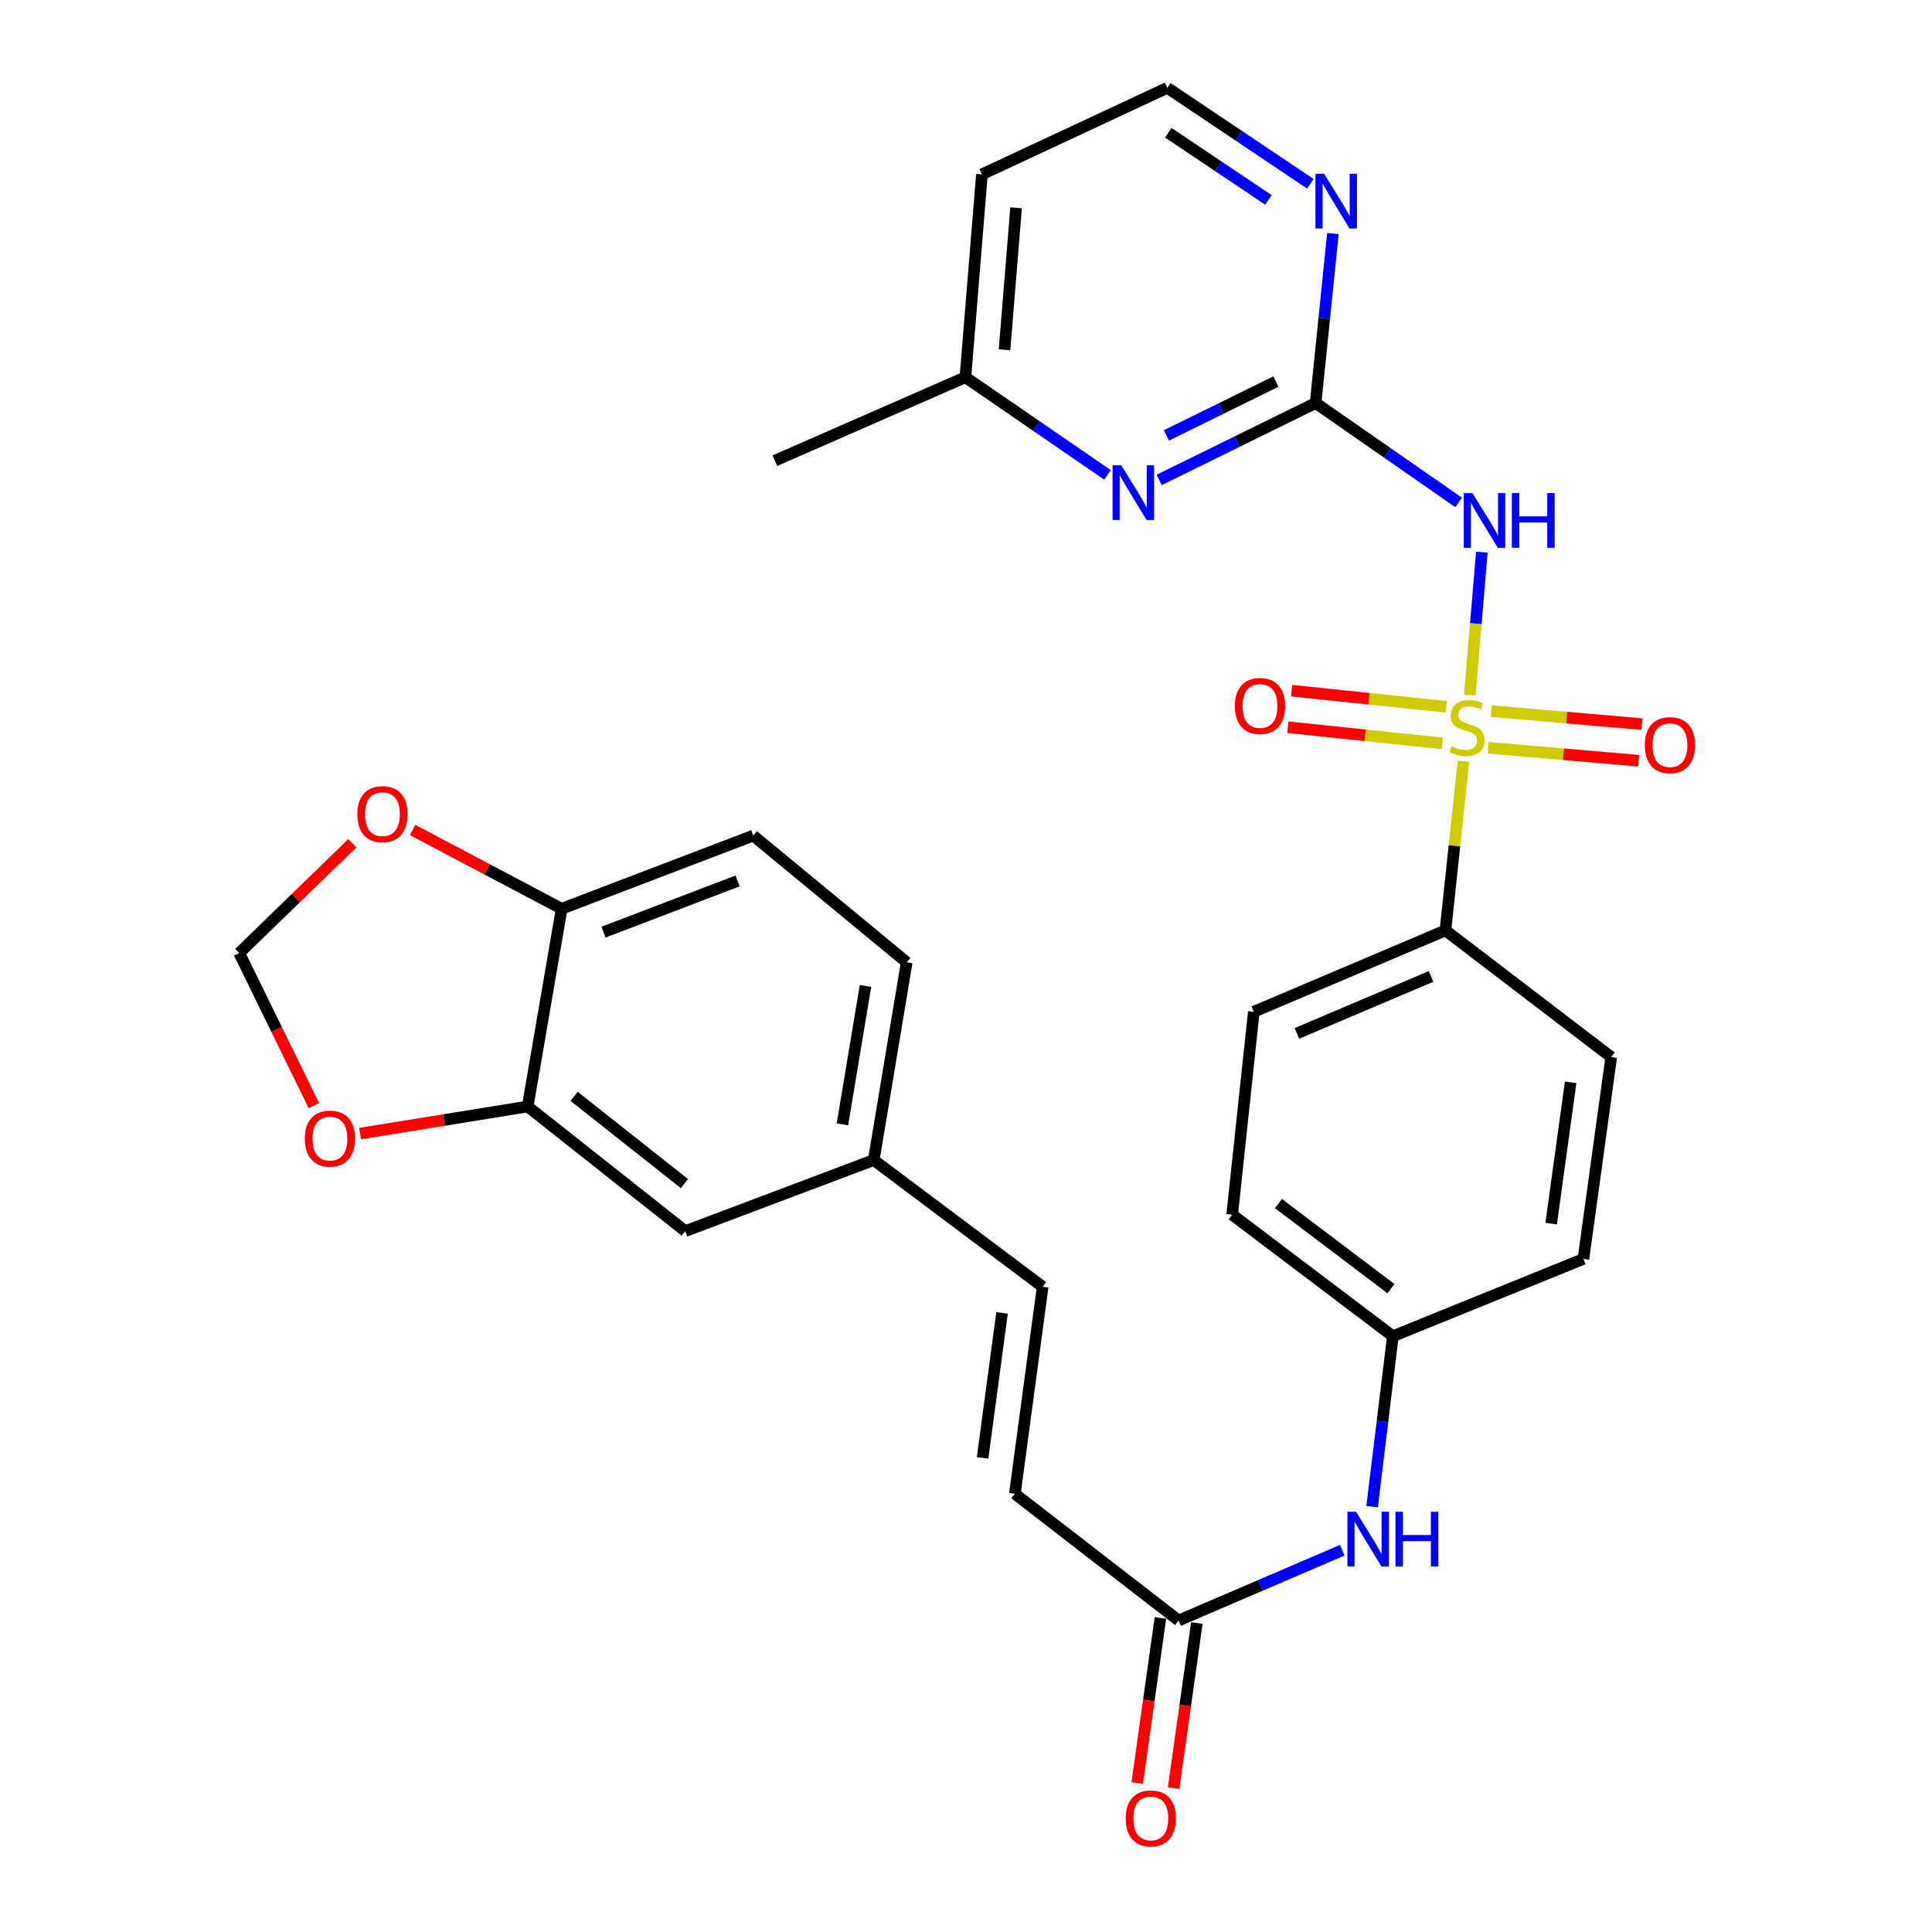 <?xml version='1.0' encoding='iso-8859-1'?>
<svg version='1.1' baseProfile='full'
              xmlns='http://www.w3.org/2000/svg'
                      xmlns:rdkit='http://www.rdkit.org/xml'
                      xmlns:xlink='http://www.w3.org/1999/xlink'
                  xml:space='preserve'
width='1000px' height='1000px' viewBox='0 0 1000 1000'>
<!-- END OF HEADER -->
<rect style='opacity:1.0;fill:#FFFFFF;stroke:none' width='1000' height='1000' x='0' y='0'> </rect>
<path class='bond-0' d='M 760.753,359.727 L 763.878,322.766' style='fill:none;fill-rule:evenodd;stroke:#CCCC00;stroke-width:6px;stroke-linecap:butt;stroke-linejoin:miter;stroke-opacity:1' />
<path class='bond-0' d='M 763.878,322.766 L 767.003,285.806' style='fill:none;fill-rule:evenodd;stroke:#0000FF;stroke-width:6px;stroke-linecap:butt;stroke-linejoin:miter;stroke-opacity:1' />
<path class='bond-3' d='M 757.467,394.057 L 752.812,437.812' style='fill:none;fill-rule:evenodd;stroke:#CCCC00;stroke-width:6px;stroke-linecap:butt;stroke-linejoin:miter;stroke-opacity:1' />
<path class='bond-3' d='M 752.812,437.812 L 748.157,481.568' style='fill:none;fill-rule:evenodd;stroke:#000000;stroke-width:6px;stroke-linecap:butt;stroke-linejoin:miter;stroke-opacity:1' />
<path class='bond-6' d='M 748.546,365.843 L 708.548,361.664' style='fill:none;fill-rule:evenodd;stroke:#CCCC00;stroke-width:6px;stroke-linecap:butt;stroke-linejoin:miter;stroke-opacity:1' />
<path class='bond-6' d='M 708.548,361.664 L 668.55,357.486' style='fill:none;fill-rule:evenodd;stroke:#FF0000;stroke-width:6px;stroke-linecap:butt;stroke-linejoin:miter;stroke-opacity:1' />
<path class='bond-6' d='M 746.569,384.769 L 706.571,380.591' style='fill:none;fill-rule:evenodd;stroke:#CCCC00;stroke-width:6px;stroke-linecap:butt;stroke-linejoin:miter;stroke-opacity:1' />
<path class='bond-6' d='M 706.571,380.591 L 666.573,376.412' style='fill:none;fill-rule:evenodd;stroke:#FF0000;stroke-width:6px;stroke-linecap:butt;stroke-linejoin:miter;stroke-opacity:1' />
<path class='bond-7' d='M 770.228,387.027 L 809.211,390.394' style='fill:none;fill-rule:evenodd;stroke:#CCCC00;stroke-width:6px;stroke-linecap:butt;stroke-linejoin:miter;stroke-opacity:1' />
<path class='bond-7' d='M 809.211,390.394 L 848.193,393.761' style='fill:none;fill-rule:evenodd;stroke:#FF0000;stroke-width:6px;stroke-linecap:butt;stroke-linejoin:miter;stroke-opacity:1' />
<path class='bond-7' d='M 771.866,368.068 L 810.848,371.435' style='fill:none;fill-rule:evenodd;stroke:#CCCC00;stroke-width:6px;stroke-linecap:butt;stroke-linejoin:miter;stroke-opacity:1' />
<path class='bond-7' d='M 810.848,371.435 L 849.831,374.802' style='fill:none;fill-rule:evenodd;stroke:#FF0000;stroke-width:6px;stroke-linecap:butt;stroke-linejoin:miter;stroke-opacity:1' />
<path class='bond-1' d='M 754.99,260.062 L 717.976,234.331' style='fill:none;fill-rule:evenodd;stroke:#0000FF;stroke-width:6px;stroke-linecap:butt;stroke-linejoin:miter;stroke-opacity:1' />
<path class='bond-1' d='M 717.976,234.331 L 680.962,208.601' style='fill:none;fill-rule:evenodd;stroke:#000000;stroke-width:6px;stroke-linecap:butt;stroke-linejoin:miter;stroke-opacity:1' />
<path class='bond-2' d='M 680.962,208.601 L 640.469,228.509' style='fill:none;fill-rule:evenodd;stroke:#000000;stroke-width:6px;stroke-linecap:butt;stroke-linejoin:miter;stroke-opacity:1' />
<path class='bond-2' d='M 640.469,228.509 L 599.976,248.418' style='fill:none;fill-rule:evenodd;stroke:#0000FF;stroke-width:6px;stroke-linecap:butt;stroke-linejoin:miter;stroke-opacity:1' />
<path class='bond-2' d='M 660.418,197.496 L 632.073,211.432' style='fill:none;fill-rule:evenodd;stroke:#000000;stroke-width:6px;stroke-linecap:butt;stroke-linejoin:miter;stroke-opacity:1' />
<path class='bond-2' d='M 632.073,211.432 L 603.728,225.368' style='fill:none;fill-rule:evenodd;stroke:#0000FF;stroke-width:6px;stroke-linecap:butt;stroke-linejoin:miter;stroke-opacity:1' />
<path class='bond-8' d='M 680.962,208.601 L 685.434,164.742' style='fill:none;fill-rule:evenodd;stroke:#000000;stroke-width:6px;stroke-linecap:butt;stroke-linejoin:miter;stroke-opacity:1' />
<path class='bond-8' d='M 685.434,164.742 L 689.907,120.883' style='fill:none;fill-rule:evenodd;stroke:#0000FF;stroke-width:6px;stroke-linecap:butt;stroke-linejoin:miter;stroke-opacity:1' />
<path class='bond-22' d='M 573.231,245.797 L 536.463,220.528' style='fill:none;fill-rule:evenodd;stroke:#0000FF;stroke-width:6px;stroke-linecap:butt;stroke-linejoin:miter;stroke-opacity:1' />
<path class='bond-22' d='M 536.463,220.528 L 499.695,195.259' style='fill:none;fill-rule:evenodd;stroke:#000000;stroke-width:6px;stroke-linecap:butt;stroke-linejoin:miter;stroke-opacity:1' />
<path class='bond-19' d='M 748.157,481.568 L 648.971,523.687' style='fill:none;fill-rule:evenodd;stroke:#000000;stroke-width:6px;stroke-linecap:butt;stroke-linejoin:miter;stroke-opacity:1' />
<path class='bond-19' d='M 740.717,505.402 L 671.287,534.885' style='fill:none;fill-rule:evenodd;stroke:#000000;stroke-width:6px;stroke-linecap:butt;stroke-linejoin:miter;stroke-opacity:1' />
<path class='bond-20' d='M 748.157,481.568 L 833.969,547.146' style='fill:none;fill-rule:evenodd;stroke:#000000;stroke-width:6px;stroke-linecap:butt;stroke-linejoin:miter;stroke-opacity:1' />
<path class='bond-4' d='M 273.128,572.73 L 354.691,637.229' style='fill:none;fill-rule:evenodd;stroke:#000000;stroke-width:6px;stroke-linecap:butt;stroke-linejoin:miter;stroke-opacity:1' />
<path class='bond-4' d='M 297.166,567.478 L 354.26,612.628' style='fill:none;fill-rule:evenodd;stroke:#000000;stroke-width:6px;stroke-linecap:butt;stroke-linejoin:miter;stroke-opacity:1' />
<path class='bond-11' d='M 273.128,572.73 L 229.745,579.738' style='fill:none;fill-rule:evenodd;stroke:#000000;stroke-width:6px;stroke-linecap:butt;stroke-linejoin:miter;stroke-opacity:1' />
<path class='bond-11' d='M 229.745,579.738 L 186.363,586.746' style='fill:none;fill-rule:evenodd;stroke:#FF0000;stroke-width:6px;stroke-linecap:butt;stroke-linejoin:miter;stroke-opacity:1' />
<path class='bond-32' d='M 273.128,572.73 L 290.709,470.372' style='fill:none;fill-rule:evenodd;stroke:#000000;stroke-width:6px;stroke-linecap:butt;stroke-linejoin:miter;stroke-opacity:1' />
<path class='bond-5' d='M 610.056,838.762 L 652.4,820.581' style='fill:none;fill-rule:evenodd;stroke:#000000;stroke-width:6px;stroke-linecap:butt;stroke-linejoin:miter;stroke-opacity:1' />
<path class='bond-5' d='M 652.4,820.581 L 694.744,802.401' style='fill:none;fill-rule:evenodd;stroke:#0000FF;stroke-width:6px;stroke-linecap:butt;stroke-linejoin:miter;stroke-opacity:1' />
<path class='bond-9' d='M 610.056,838.762 L 525.29,773.184' style='fill:none;fill-rule:evenodd;stroke:#000000;stroke-width:6px;stroke-linecap:butt;stroke-linejoin:miter;stroke-opacity:1' />
<path class='bond-17' d='M 600.634,837.437 L 594.623,880.169' style='fill:none;fill-rule:evenodd;stroke:#000000;stroke-width:6px;stroke-linecap:butt;stroke-linejoin:miter;stroke-opacity:1' />
<path class='bond-17' d='M 594.623,880.169 L 588.613,922.9' style='fill:none;fill-rule:evenodd;stroke:#FF0000;stroke-width:6px;stroke-linecap:butt;stroke-linejoin:miter;stroke-opacity:1' />
<path class='bond-17' d='M 619.478,840.087 L 613.467,882.819' style='fill:none;fill-rule:evenodd;stroke:#000000;stroke-width:6px;stroke-linecap:butt;stroke-linejoin:miter;stroke-opacity:1' />
<path class='bond-17' d='M 613.467,882.819 L 607.457,925.551' style='fill:none;fill-rule:evenodd;stroke:#FF0000;stroke-width:6px;stroke-linecap:butt;stroke-linejoin:miter;stroke-opacity:1' />
<path class='bond-24' d='M 678.247,95.127 L 641.223,70.291' style='fill:none;fill-rule:evenodd;stroke:#0000FF;stroke-width:6px;stroke-linecap:butt;stroke-linejoin:miter;stroke-opacity:1' />
<path class='bond-24' d='M 641.223,70.291 L 604.199,45.455' style='fill:none;fill-rule:evenodd;stroke:#000000;stroke-width:6px;stroke-linecap:butt;stroke-linejoin:miter;stroke-opacity:1' />
<path class='bond-24' d='M 656.538,103.479 L 630.622,86.094' style='fill:none;fill-rule:evenodd;stroke:#0000FF;stroke-width:6px;stroke-linecap:butt;stroke-linejoin:miter;stroke-opacity:1' />
<path class='bond-24' d='M 630.622,86.094 L 604.705,68.709' style='fill:none;fill-rule:evenodd;stroke:#000000;stroke-width:6px;stroke-linecap:butt;stroke-linejoin:miter;stroke-opacity:1' />
<path class='bond-12' d='M 525.29,773.184 L 539.678,666.027' style='fill:none;fill-rule:evenodd;stroke:#000000;stroke-width:6px;stroke-linecap:butt;stroke-linejoin:miter;stroke-opacity:1' />
<path class='bond-12' d='M 508.588,754.578 L 518.66,679.568' style='fill:none;fill-rule:evenodd;stroke:#000000;stroke-width:6px;stroke-linecap:butt;stroke-linejoin:miter;stroke-opacity:1' />
<path class='bond-10' d='M 290.709,470.372 L 389.874,432.514' style='fill:none;fill-rule:evenodd;stroke:#000000;stroke-width:6px;stroke-linecap:butt;stroke-linejoin:miter;stroke-opacity:1' />
<path class='bond-10' d='M 312.371,482.472 L 381.786,455.971' style='fill:none;fill-rule:evenodd;stroke:#000000;stroke-width:6px;stroke-linecap:butt;stroke-linejoin:miter;stroke-opacity:1' />
<path class='bond-14' d='M 290.709,470.372 L 252.142,449.981' style='fill:none;fill-rule:evenodd;stroke:#000000;stroke-width:6px;stroke-linecap:butt;stroke-linejoin:miter;stroke-opacity:1' />
<path class='bond-14' d='M 252.142,449.981 L 213.574,429.589' style='fill:none;fill-rule:evenodd;stroke:#FF0000;stroke-width:6px;stroke-linecap:butt;stroke-linejoin:miter;stroke-opacity:1' />
<path class='bond-15' d='M 162.46,572.274 L 143.145,532.788' style='fill:none;fill-rule:evenodd;stroke:#FF0000;stroke-width:6px;stroke-linecap:butt;stroke-linejoin:miter;stroke-opacity:1' />
<path class='bond-15' d='M 143.145,532.788 L 123.831,493.303' style='fill:none;fill-rule:evenodd;stroke:#000000;stroke-width:6px;stroke-linecap:butt;stroke-linejoin:miter;stroke-opacity:1' />
<path class='bond-18' d='M 539.678,666.027 L 452.248,600.449' style='fill:none;fill-rule:evenodd;stroke:#000000;stroke-width:6px;stroke-linecap:butt;stroke-linejoin:miter;stroke-opacity:1' />
<path class='bond-13' d='M 710.2,779.839 L 715.572,735.73' style='fill:none;fill-rule:evenodd;stroke:#0000FF;stroke-width:6px;stroke-linecap:butt;stroke-linejoin:miter;stroke-opacity:1' />
<path class='bond-13' d='M 715.572,735.73 L 720.945,691.622' style='fill:none;fill-rule:evenodd;stroke:#000000;stroke-width:6px;stroke-linecap:butt;stroke-linejoin:miter;stroke-opacity:1' />
<path class='bond-33' d='M 182.368,436.461 L 153.1,464.882' style='fill:none;fill-rule:evenodd;stroke:#FF0000;stroke-width:6px;stroke-linecap:butt;stroke-linejoin:miter;stroke-opacity:1' />
<path class='bond-33' d='M 153.1,464.882 L 123.831,493.303' style='fill:none;fill-rule:evenodd;stroke:#000000;stroke-width:6px;stroke-linecap:butt;stroke-linejoin:miter;stroke-opacity:1' />
<path class='bond-16' d='M 354.691,637.229 L 452.248,600.449' style='fill:none;fill-rule:evenodd;stroke:#000000;stroke-width:6px;stroke-linecap:butt;stroke-linejoin:miter;stroke-opacity:1' />
<path class='bond-25' d='M 452.248,600.449 L 469.312,498.092' style='fill:none;fill-rule:evenodd;stroke:#000000;stroke-width:6px;stroke-linecap:butt;stroke-linejoin:miter;stroke-opacity:1' />
<path class='bond-25' d='M 436.037,581.967 L 447.982,510.317' style='fill:none;fill-rule:evenodd;stroke:#000000;stroke-width:6px;stroke-linecap:butt;stroke-linejoin:miter;stroke-opacity:1' />
<path class='bond-26' d='M 648.971,523.687 L 637.775,628.708' style='fill:none;fill-rule:evenodd;stroke:#000000;stroke-width:6px;stroke-linecap:butt;stroke-linejoin:miter;stroke-opacity:1' />
<path class='bond-27' d='M 833.969,547.146 L 819.57,651.628' style='fill:none;fill-rule:evenodd;stroke:#000000;stroke-width:6px;stroke-linecap:butt;stroke-linejoin:miter;stroke-opacity:1' />
<path class='bond-27' d='M 812.958,560.22 L 802.879,633.358' style='fill:none;fill-rule:evenodd;stroke:#000000;stroke-width:6px;stroke-linecap:butt;stroke-linejoin:miter;stroke-opacity:1' />
<path class='bond-21' d='M 389.874,432.514 L 469.312,498.092' style='fill:none;fill-rule:evenodd;stroke:#000000;stroke-width:6px;stroke-linecap:butt;stroke-linejoin:miter;stroke-opacity:1' />
<path class='bond-29' d='M 499.695,195.259 L 401.07,238.445' style='fill:none;fill-rule:evenodd;stroke:#000000;stroke-width:6px;stroke-linecap:butt;stroke-linejoin:miter;stroke-opacity:1' />
<path class='bond-31' d='M 499.695,195.259 L 508.237,90.258' style='fill:none;fill-rule:evenodd;stroke:#000000;stroke-width:6px;stroke-linecap:butt;stroke-linejoin:miter;stroke-opacity:1' />
<path class='bond-31' d='M 519.943,181.052 L 525.923,107.551' style='fill:none;fill-rule:evenodd;stroke:#000000;stroke-width:6px;stroke-linecap:butt;stroke-linejoin:miter;stroke-opacity:1' />
<path class='bond-23' d='M 720.945,691.622 L 819.57,651.628' style='fill:none;fill-rule:evenodd;stroke:#000000;stroke-width:6px;stroke-linecap:butt;stroke-linejoin:miter;stroke-opacity:1' />
<path class='bond-30' d='M 720.945,691.622 L 637.775,628.708' style='fill:none;fill-rule:evenodd;stroke:#000000;stroke-width:6px;stroke-linecap:butt;stroke-linejoin:miter;stroke-opacity:1' />
<path class='bond-30' d='M 719.95,667.008 L 661.731,622.969' style='fill:none;fill-rule:evenodd;stroke:#000000;stroke-width:6px;stroke-linecap:butt;stroke-linejoin:miter;stroke-opacity:1' />
<path class='bond-28' d='M 604.199,45.455 L 508.237,90.258' style='fill:none;fill-rule:evenodd;stroke:#000000;stroke-width:6px;stroke-linecap:butt;stroke-linejoin:miter;stroke-opacity:1' />
<path  class='atom-0' d='M 751.331 386.256
Q 751.651 386.376, 752.971 386.936
Q 754.291 387.496, 755.731 387.856
Q 757.211 388.176, 758.651 388.176
Q 761.331 388.176, 762.891 386.896
Q 764.451 385.576, 764.451 383.296
Q 764.451 381.736, 763.651 380.776
Q 762.891 379.816, 761.691 379.296
Q 760.491 378.776, 758.491 378.176
Q 755.971 377.416, 754.451 376.696
Q 752.971 375.976, 751.891 374.456
Q 750.851 372.936, 750.851 370.376
Q 750.851 366.816, 753.251 364.616
Q 755.691 362.416, 760.491 362.416
Q 763.771 362.416, 767.491 363.976
L 766.571 367.056
Q 763.171 365.656, 760.611 365.656
Q 757.851 365.656, 756.331 366.816
Q 754.811 367.936, 754.851 369.896
Q 754.851 371.416, 755.611 372.336
Q 756.411 373.256, 757.531 373.776
Q 758.691 374.296, 760.611 374.896
Q 763.171 375.696, 764.691 376.496
Q 766.211 377.296, 767.291 378.936
Q 768.411 380.536, 768.411 383.296
Q 768.411 387.216, 765.771 389.336
Q 763.171 391.416, 758.811 391.416
Q 756.291 391.416, 754.371 390.856
Q 752.491 390.336, 750.251 389.416
L 751.331 386.256
' fill='#CCCC00'/>
<path  class='atom-1' d='M 762.132 255.219
L 771.412 270.219
Q 772.332 271.699, 773.812 274.379
Q 775.292 277.059, 775.372 277.219
L 775.372 255.219
L 779.132 255.219
L 779.132 283.539
L 775.252 283.539
L 765.292 267.139
Q 764.132 265.219, 762.892 263.019
Q 761.692 260.819, 761.332 260.139
L 761.332 283.539
L 757.652 283.539
L 757.652 255.219
L 762.132 255.219
' fill='#0000FF'/>
<path  class='atom-1' d='M 782.532 255.219
L 786.372 255.219
L 786.372 267.259
L 800.852 267.259
L 800.852 255.219
L 804.692 255.219
L 804.692 283.539
L 800.852 283.539
L 800.852 270.459
L 786.372 270.459
L 786.372 283.539
L 782.532 283.539
L 782.532 255.219
' fill='#0000FF'/>
<path  class='atom-3' d='M 580.347 240.83
L 589.627 255.83
Q 590.547 257.31, 592.027 259.99
Q 593.507 262.67, 593.587 262.83
L 593.587 240.83
L 597.347 240.83
L 597.347 269.15
L 593.467 269.15
L 583.507 252.75
Q 582.347 250.83, 581.107 248.63
Q 579.907 246.43, 579.547 245.75
L 579.547 269.15
L 575.867 269.15
L 575.867 240.83
L 580.347 240.83
' fill='#0000FF'/>
<path  class='atom-7' d='M 639.164 365.42
Q 639.164 358.62, 642.524 354.82
Q 645.884 351.02, 652.164 351.02
Q 658.444 351.02, 661.804 354.82
Q 665.164 358.62, 665.164 365.42
Q 665.164 372.3, 661.764 376.22
Q 658.364 380.1, 652.164 380.1
Q 645.924 380.1, 642.524 376.22
Q 639.164 372.34, 639.164 365.42
M 652.164 376.9
Q 656.484 376.9, 658.804 374.02
Q 661.164 371.1, 661.164 365.42
Q 661.164 359.86, 658.804 357.06
Q 656.484 354.22, 652.164 354.22
Q 647.844 354.22, 645.484 357.02
Q 643.164 359.82, 643.164 365.42
Q 643.164 371.14, 645.484 374.02
Q 647.844 376.9, 652.164 376.9
' fill='#FF0000'/>
<path  class='atom-8' d='M 851.353 385.687
Q 851.353 378.887, 854.713 375.087
Q 858.073 371.287, 864.353 371.287
Q 870.633 371.287, 873.993 375.087
Q 877.353 378.887, 877.353 385.687
Q 877.353 392.567, 873.953 396.487
Q 870.553 400.367, 864.353 400.367
Q 858.113 400.367, 854.713 396.487
Q 851.353 392.607, 851.353 385.687
M 864.353 397.167
Q 868.673 397.167, 870.993 394.287
Q 873.353 391.367, 873.353 385.687
Q 873.353 380.127, 870.993 377.327
Q 868.673 374.487, 864.353 374.487
Q 860.033 374.487, 857.673 377.287
Q 855.353 380.087, 855.353 385.687
Q 855.353 391.407, 857.673 394.287
Q 860.033 397.167, 864.353 397.167
' fill='#FF0000'/>
<path  class='atom-9' d='M 685.358 89.937
L 694.638 104.937
Q 695.558 106.417, 697.038 109.097
Q 698.518 111.777, 698.598 111.937
L 698.598 89.937
L 702.358 89.937
L 702.358 118.257
L 698.478 118.257
L 688.518 101.857
Q 687.358 99.937, 686.118 97.737
Q 684.918 95.537, 684.558 94.857
L 684.558 118.257
L 680.878 118.257
L 680.878 89.937
L 685.358 89.937
' fill='#0000FF'/>
<path  class='atom-12' d='M 157.771 589.344
Q 157.771 582.544, 161.131 578.744
Q 164.491 574.944, 170.771 574.944
Q 177.051 574.944, 180.411 578.744
Q 183.771 582.544, 183.771 589.344
Q 183.771 596.224, 180.371 600.144
Q 176.971 604.024, 170.771 604.024
Q 164.531 604.024, 161.131 600.144
Q 157.771 596.264, 157.771 589.344
M 170.771 600.824
Q 175.091 600.824, 177.411 597.944
Q 179.771 595.024, 179.771 589.344
Q 179.771 583.784, 177.411 580.984
Q 175.091 578.144, 170.771 578.144
Q 166.451 578.144, 164.091 580.944
Q 161.771 583.744, 161.771 589.344
Q 161.771 595.064, 164.091 597.944
Q 166.451 600.824, 170.771 600.824
' fill='#FF0000'/>
<path  class='atom-14' d='M 701.893 782.483
L 711.173 797.483
Q 712.093 798.963, 713.573 801.643
Q 715.053 804.323, 715.133 804.483
L 715.133 782.483
L 718.893 782.483
L 718.893 810.803
L 715.013 810.803
L 705.053 794.403
Q 703.893 792.483, 702.653 790.283
Q 701.453 788.083, 701.093 787.403
L 701.093 810.803
L 697.413 810.803
L 697.413 782.483
L 701.893 782.483
' fill='#0000FF'/>
<path  class='atom-14' d='M 722.293 782.483
L 726.133 782.483
L 726.133 794.523
L 740.613 794.523
L 740.613 782.483
L 744.453 782.483
L 744.453 810.803
L 740.613 810.803
L 740.613 797.723
L 726.133 797.723
L 726.133 810.803
L 722.293 810.803
L 722.293 782.483
' fill='#0000FF'/>
<path  class='atom-15' d='M 184.951 421.409
Q 184.951 414.609, 188.311 410.809
Q 191.671 407.009, 197.951 407.009
Q 204.231 407.009, 207.591 410.809
Q 210.951 414.609, 210.951 421.409
Q 210.951 428.289, 207.551 432.209
Q 204.151 436.089, 197.951 436.089
Q 191.711 436.089, 188.311 432.209
Q 184.951 428.329, 184.951 421.409
M 197.951 432.889
Q 202.271 432.889, 204.591 430.009
Q 206.951 427.089, 206.951 421.409
Q 206.951 415.849, 204.591 413.049
Q 202.271 410.209, 197.951 410.209
Q 193.631 410.209, 191.271 413.009
Q 188.951 415.809, 188.951 421.409
Q 188.951 427.129, 191.271 430.009
Q 193.631 432.889, 197.951 432.889
' fill='#FF0000'/>
<path  class='atom-18' d='M 582.657 941.21
Q 582.657 934.41, 586.017 930.61
Q 589.377 926.81, 595.657 926.81
Q 601.937 926.81, 605.297 930.61
Q 608.657 934.41, 608.657 941.21
Q 608.657 948.09, 605.257 952.01
Q 601.857 955.89, 595.657 955.89
Q 589.417 955.89, 586.017 952.01
Q 582.657 948.13, 582.657 941.21
M 595.657 952.69
Q 599.977 952.69, 602.297 949.81
Q 604.657 946.89, 604.657 941.21
Q 604.657 935.65, 602.297 932.85
Q 599.977 930.01, 595.657 930.01
Q 591.337 930.01, 588.977 932.81
Q 586.657 935.61, 586.657 941.21
Q 586.657 946.93, 588.977 949.81
Q 591.337 952.69, 595.657 952.69
' fill='#FF0000'/>
</svg>
